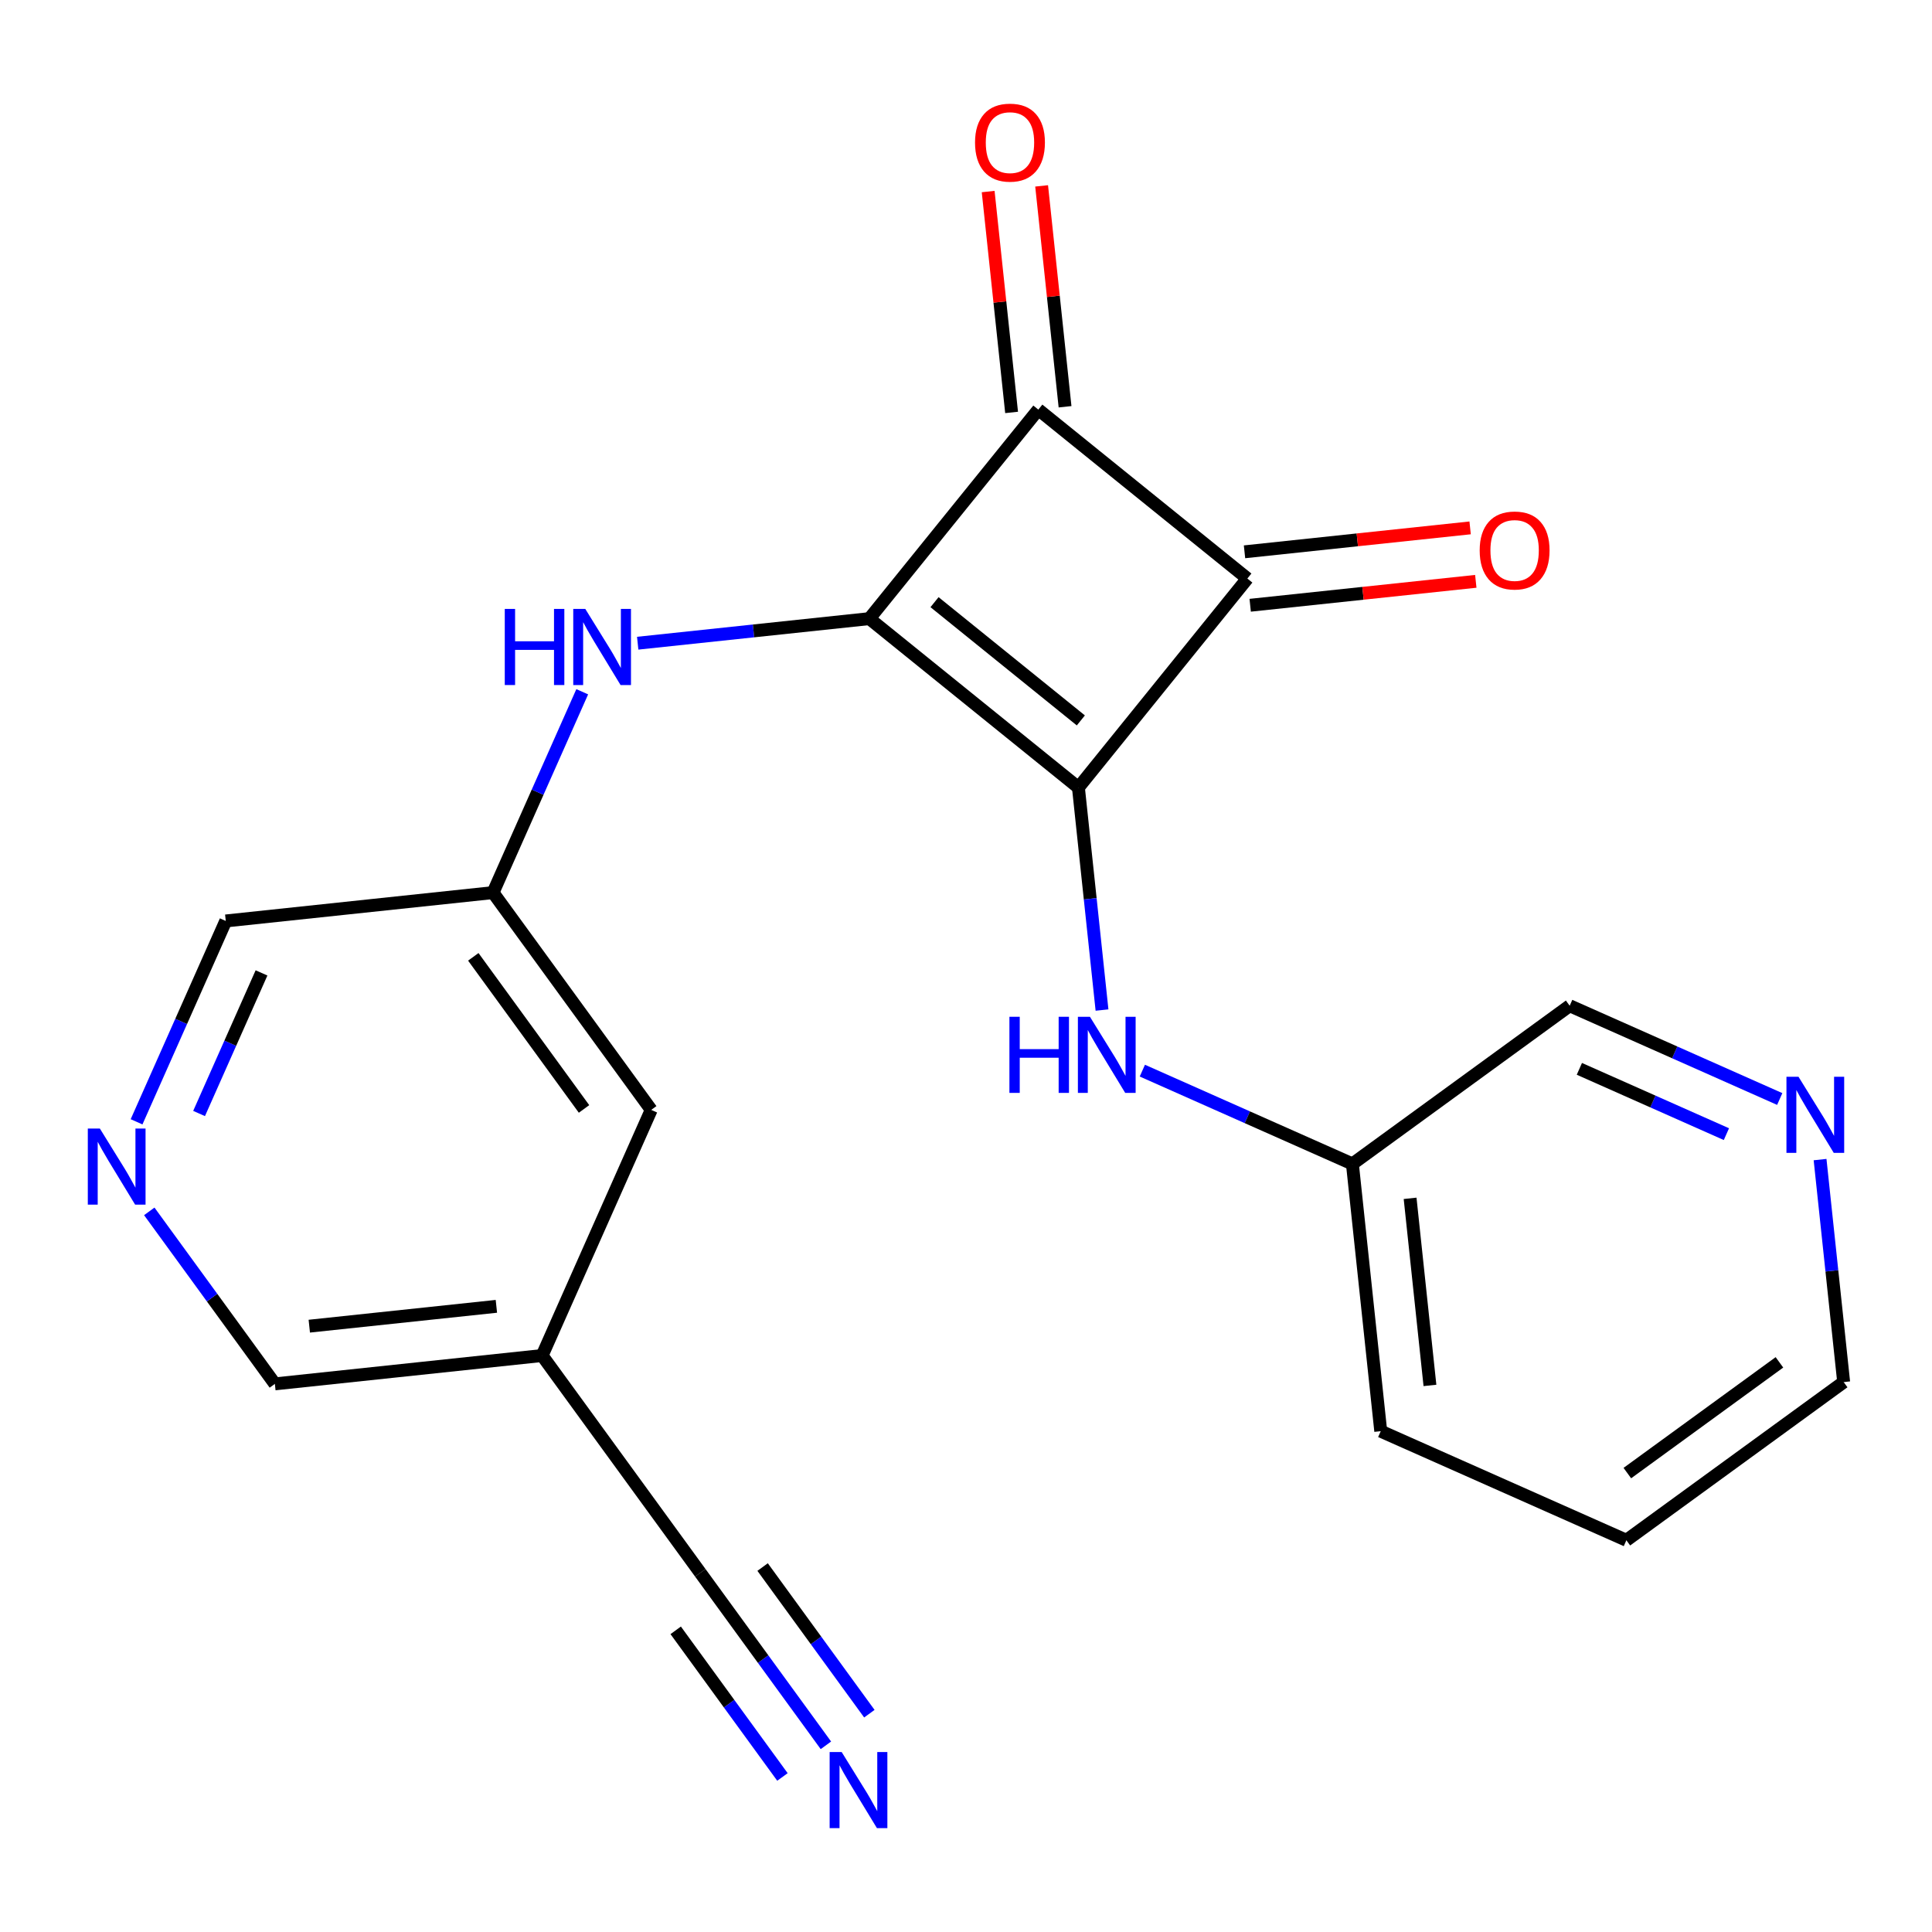 <?xml version='1.0' encoding='iso-8859-1'?>
<svg version='1.1' baseProfile='full'
              xmlns='http://www.w3.org/2000/svg'
                      xmlns:rdkit='http://www.rdkit.org/xml'
                      xmlns:xlink='http://www.w3.org/1999/xlink'
                  xml:space='preserve'
width='300px' height='300px' viewBox='0 0 300 300'>
<!-- END OF HEADER -->
<rect style='opacity:1.0;fill:#FFFFFF;stroke:none' width='300' height='300' x='0' y='0'> </rect>
<rect style='opacity:1.0;fill:#FFFFFF;stroke:none' width='300' height='300' x='0' y='0'> </rect>
<path class='bond-0 atom-0 atom-1' d='M 128.246,271.013 L 118.496,257.62' style='fill:none;fill-rule:evenodd;stroke:#0000FF;stroke-width:2.0px;stroke-linecap:butt;stroke-linejoin:miter;stroke-opacity:1' />
<path class='bond-0 atom-0 atom-1' d='M 118.496,257.62 L 108.745,244.226' style='fill:none;fill-rule:evenodd;stroke:#000000;stroke-width:2.0px;stroke-linecap:butt;stroke-linejoin:miter;stroke-opacity:1' />
<path class='bond-0 atom-0 atom-1' d='M 134.994,266.101 L 126.706,254.716' style='fill:none;fill-rule:evenodd;stroke:#0000FF;stroke-width:2.0px;stroke-linecap:butt;stroke-linejoin:miter;stroke-opacity:1' />
<path class='bond-0 atom-0 atom-1' d='M 126.706,254.716 L 118.418,243.331' style='fill:none;fill-rule:evenodd;stroke:#000000;stroke-width:2.0px;stroke-linecap:butt;stroke-linejoin:miter;stroke-opacity:1' />
<path class='bond-0 atom-0 atom-1' d='M 121.498,275.926 L 113.21,264.541' style='fill:none;fill-rule:evenodd;stroke:#0000FF;stroke-width:2.0px;stroke-linecap:butt;stroke-linejoin:miter;stroke-opacity:1' />
<path class='bond-0 atom-0 atom-1' d='M 113.21,264.541 L 104.922,253.157' style='fill:none;fill-rule:evenodd;stroke:#000000;stroke-width:2.0px;stroke-linecap:butt;stroke-linejoin:miter;stroke-opacity:1' />
<path class='bond-1 atom-1 atom-2' d='M 108.745,244.226 L 84.182,210.486' style='fill:none;fill-rule:evenodd;stroke:#000000;stroke-width:2.0px;stroke-linecap:butt;stroke-linejoin:miter;stroke-opacity:1' />
<path class='bond-2 atom-2 atom-3' d='M 84.182,210.486 L 42.681,214.888' style='fill:none;fill-rule:evenodd;stroke:#000000;stroke-width:2.0px;stroke-linecap:butt;stroke-linejoin:miter;stroke-opacity:1' />
<path class='bond-2 atom-2 atom-3' d='M 77.077,202.846 L 48.026,205.927' style='fill:none;fill-rule:evenodd;stroke:#000000;stroke-width:2.0px;stroke-linecap:butt;stroke-linejoin:miter;stroke-opacity:1' />
<path class='bond-21 atom-21 atom-2' d='M 101.121,172.344 L 84.182,210.486' style='fill:none;fill-rule:evenodd;stroke:#000000;stroke-width:2.0px;stroke-linecap:butt;stroke-linejoin:miter;stroke-opacity:1' />
<path class='bond-3 atom-3 atom-4' d='M 42.681,214.888 L 32.931,201.494' style='fill:none;fill-rule:evenodd;stroke:#000000;stroke-width:2.0px;stroke-linecap:butt;stroke-linejoin:miter;stroke-opacity:1' />
<path class='bond-3 atom-3 atom-4' d='M 32.931,201.494 L 23.18,188.101' style='fill:none;fill-rule:evenodd;stroke:#0000FF;stroke-width:2.0px;stroke-linecap:butt;stroke-linejoin:miter;stroke-opacity:1' />
<path class='bond-4 atom-4 atom-5' d='M 21.206,174.195 L 28.132,158.601' style='fill:none;fill-rule:evenodd;stroke:#0000FF;stroke-width:2.0px;stroke-linecap:butt;stroke-linejoin:miter;stroke-opacity:1' />
<path class='bond-4 atom-4 atom-5' d='M 28.132,158.601 L 35.057,143.006' style='fill:none;fill-rule:evenodd;stroke:#000000;stroke-width:2.0px;stroke-linecap:butt;stroke-linejoin:miter;stroke-opacity:1' />
<path class='bond-4 atom-4 atom-5' d='M 30.912,172.904 L 35.76,161.988' style='fill:none;fill-rule:evenodd;stroke:#0000FF;stroke-width:2.0px;stroke-linecap:butt;stroke-linejoin:miter;stroke-opacity:1' />
<path class='bond-4 atom-4 atom-5' d='M 35.76,161.988 L 40.608,151.072' style='fill:none;fill-rule:evenodd;stroke:#000000;stroke-width:2.0px;stroke-linecap:butt;stroke-linejoin:miter;stroke-opacity:1' />
<path class='bond-5 atom-5 atom-6' d='M 35.057,143.006 L 76.558,138.604' style='fill:none;fill-rule:evenodd;stroke:#000000;stroke-width:2.0px;stroke-linecap:butt;stroke-linejoin:miter;stroke-opacity:1' />
<path class='bond-6 atom-6 atom-7' d='M 76.558,138.604 L 83.483,123.01' style='fill:none;fill-rule:evenodd;stroke:#000000;stroke-width:2.0px;stroke-linecap:butt;stroke-linejoin:miter;stroke-opacity:1' />
<path class='bond-6 atom-6 atom-7' d='M 83.483,123.01 L 90.409,107.415' style='fill:none;fill-rule:evenodd;stroke:#0000FF;stroke-width:2.0px;stroke-linecap:butt;stroke-linejoin:miter;stroke-opacity:1' />
<path class='bond-20 atom-6 atom-21' d='M 76.558,138.604 L 101.121,172.344' style='fill:none;fill-rule:evenodd;stroke:#000000;stroke-width:2.0px;stroke-linecap:butt;stroke-linejoin:miter;stroke-opacity:1' />
<path class='bond-20 atom-6 atom-21' d='M 73.494,148.578 L 90.688,172.196' style='fill:none;fill-rule:evenodd;stroke:#000000;stroke-width:2.0px;stroke-linecap:butt;stroke-linejoin:miter;stroke-opacity:1' />
<path class='bond-7 atom-7 atom-8' d='M 99.022,99.876 L 117.01,97.968' style='fill:none;fill-rule:evenodd;stroke:#0000FF;stroke-width:2.0px;stroke-linecap:butt;stroke-linejoin:miter;stroke-opacity:1' />
<path class='bond-7 atom-7 atom-8' d='M 117.01,97.968 L 134.997,96.06' style='fill:none;fill-rule:evenodd;stroke:#000000;stroke-width:2.0px;stroke-linecap:butt;stroke-linejoin:miter;stroke-opacity:1' />
<path class='bond-8 atom-8 atom-9' d='M 134.997,96.06 L 167.456,122.293' style='fill:none;fill-rule:evenodd;stroke:#000000;stroke-width:2.0px;stroke-linecap:butt;stroke-linejoin:miter;stroke-opacity:1' />
<path class='bond-8 atom-8 atom-9' d='M 145.113,93.504 L 167.833,111.867' style='fill:none;fill-rule:evenodd;stroke:#000000;stroke-width:2.0px;stroke-linecap:butt;stroke-linejoin:miter;stroke-opacity:1' />
<path class='bond-22 atom-19 atom-8' d='M 161.23,63.602 L 134.997,96.06' style='fill:none;fill-rule:evenodd;stroke:#000000;stroke-width:2.0px;stroke-linecap:butt;stroke-linejoin:miter;stroke-opacity:1' />
<path class='bond-9 atom-9 atom-10' d='M 167.456,122.293 L 169.288,139.567' style='fill:none;fill-rule:evenodd;stroke:#000000;stroke-width:2.0px;stroke-linecap:butt;stroke-linejoin:miter;stroke-opacity:1' />
<path class='bond-9 atom-9 atom-10' d='M 169.288,139.567 L 171.12,156.841' style='fill:none;fill-rule:evenodd;stroke:#0000FF;stroke-width:2.0px;stroke-linecap:butt;stroke-linejoin:miter;stroke-opacity:1' />
<path class='bond-16 atom-9 atom-17' d='M 167.456,122.293 L 193.689,89.835' style='fill:none;fill-rule:evenodd;stroke:#000000;stroke-width:2.0px;stroke-linecap:butt;stroke-linejoin:miter;stroke-opacity:1' />
<path class='bond-10 atom-10 atom-11' d='M 177.383,166.248 L 193.691,173.49' style='fill:none;fill-rule:evenodd;stroke:#0000FF;stroke-width:2.0px;stroke-linecap:butt;stroke-linejoin:miter;stroke-opacity:1' />
<path class='bond-10 atom-10 atom-11' d='M 193.691,173.49 L 210,180.733' style='fill:none;fill-rule:evenodd;stroke:#000000;stroke-width:2.0px;stroke-linecap:butt;stroke-linejoin:miter;stroke-opacity:1' />
<path class='bond-11 atom-11 atom-12' d='M 210,180.733 L 214.401,222.234' style='fill:none;fill-rule:evenodd;stroke:#000000;stroke-width:2.0px;stroke-linecap:butt;stroke-linejoin:miter;stroke-opacity:1' />
<path class='bond-11 atom-11 atom-12' d='M 218.96,186.077 L 222.041,215.128' style='fill:none;fill-rule:evenodd;stroke:#000000;stroke-width:2.0px;stroke-linecap:butt;stroke-linejoin:miter;stroke-opacity:1' />
<path class='bond-23 atom-16 atom-11' d='M 243.739,156.17 L 210,180.733' style='fill:none;fill-rule:evenodd;stroke:#000000;stroke-width:2.0px;stroke-linecap:butt;stroke-linejoin:miter;stroke-opacity:1' />
<path class='bond-12 atom-12 atom-13' d='M 214.401,222.234 L 252.543,239.172' style='fill:none;fill-rule:evenodd;stroke:#000000;stroke-width:2.0px;stroke-linecap:butt;stroke-linejoin:miter;stroke-opacity:1' />
<path class='bond-13 atom-13 atom-14' d='M 252.543,239.172 L 286.283,214.609' style='fill:none;fill-rule:evenodd;stroke:#000000;stroke-width:2.0px;stroke-linecap:butt;stroke-linejoin:miter;stroke-opacity:1' />
<path class='bond-13 atom-13 atom-14' d='M 252.692,228.74 L 276.31,211.546' style='fill:none;fill-rule:evenodd;stroke:#000000;stroke-width:2.0px;stroke-linecap:butt;stroke-linejoin:miter;stroke-opacity:1' />
<path class='bond-14 atom-14 atom-15' d='M 286.283,214.609 L 284.451,197.335' style='fill:none;fill-rule:evenodd;stroke:#000000;stroke-width:2.0px;stroke-linecap:butt;stroke-linejoin:miter;stroke-opacity:1' />
<path class='bond-14 atom-14 atom-15' d='M 284.451,197.335 L 282.619,180.061' style='fill:none;fill-rule:evenodd;stroke:#0000FF;stroke-width:2.0px;stroke-linecap:butt;stroke-linejoin:miter;stroke-opacity:1' />
<path class='bond-15 atom-15 atom-16' d='M 276.356,170.654 L 260.048,163.412' style='fill:none;fill-rule:evenodd;stroke:#0000FF;stroke-width:2.0px;stroke-linecap:butt;stroke-linejoin:miter;stroke-opacity:1' />
<path class='bond-15 atom-15 atom-16' d='M 260.048,163.412 L 243.739,156.17' style='fill:none;fill-rule:evenodd;stroke:#000000;stroke-width:2.0px;stroke-linecap:butt;stroke-linejoin:miter;stroke-opacity:1' />
<path class='bond-15 atom-15 atom-16' d='M 268.076,176.11 L 256.66,171.041' style='fill:none;fill-rule:evenodd;stroke:#0000FF;stroke-width:2.0px;stroke-linecap:butt;stroke-linejoin:miter;stroke-opacity:1' />
<path class='bond-15 atom-15 atom-16' d='M 256.66,171.041 L 245.244,165.971' style='fill:none;fill-rule:evenodd;stroke:#000000;stroke-width:2.0px;stroke-linecap:butt;stroke-linejoin:miter;stroke-opacity:1' />
<path class='bond-17 atom-17 atom-18' d='M 194.129,93.985 L 211.645,92.127' style='fill:none;fill-rule:evenodd;stroke:#000000;stroke-width:2.0px;stroke-linecap:butt;stroke-linejoin:miter;stroke-opacity:1' />
<path class='bond-17 atom-17 atom-18' d='M 211.645,92.127 L 229.161,90.269' style='fill:none;fill-rule:evenodd;stroke:#FF0000;stroke-width:2.0px;stroke-linecap:butt;stroke-linejoin:miter;stroke-opacity:1' />
<path class='bond-17 atom-17 atom-18' d='M 193.248,85.685 L 210.765,83.827' style='fill:none;fill-rule:evenodd;stroke:#000000;stroke-width:2.0px;stroke-linecap:butt;stroke-linejoin:miter;stroke-opacity:1' />
<path class='bond-17 atom-17 atom-18' d='M 210.765,83.827 L 228.281,81.969' style='fill:none;fill-rule:evenodd;stroke:#FF0000;stroke-width:2.0px;stroke-linecap:butt;stroke-linejoin:miter;stroke-opacity:1' />
<path class='bond-18 atom-17 atom-19' d='M 193.689,89.835 L 161.23,63.602' style='fill:none;fill-rule:evenodd;stroke:#000000;stroke-width:2.0px;stroke-linecap:butt;stroke-linejoin:miter;stroke-opacity:1' />
<path class='bond-19 atom-19 atom-20' d='M 165.38,63.162 L 163.562,46.013' style='fill:none;fill-rule:evenodd;stroke:#000000;stroke-width:2.0px;stroke-linecap:butt;stroke-linejoin:miter;stroke-opacity:1' />
<path class='bond-19 atom-19 atom-20' d='M 163.562,46.013 L 161.743,28.864' style='fill:none;fill-rule:evenodd;stroke:#FF0000;stroke-width:2.0px;stroke-linecap:butt;stroke-linejoin:miter;stroke-opacity:1' />
<path class='bond-19 atom-19 atom-20' d='M 157.08,64.042 L 155.261,46.893' style='fill:none;fill-rule:evenodd;stroke:#000000;stroke-width:2.0px;stroke-linecap:butt;stroke-linejoin:miter;stroke-opacity:1' />
<path class='bond-19 atom-19 atom-20' d='M 155.261,46.893 L 153.442,29.744' style='fill:none;fill-rule:evenodd;stroke:#FF0000;stroke-width:2.0px;stroke-linecap:butt;stroke-linejoin:miter;stroke-opacity:1' />
<path  class='atom-0' d='M 130.695 272.056
L 134.568 278.317
Q 134.952 278.934, 135.57 280.053
Q 136.187 281.171, 136.221 281.238
L 136.221 272.056
L 137.79 272.056
L 137.79 283.875
L 136.171 283.875
L 132.014 277.031
Q 131.53 276.23, 131.012 275.312
Q 130.512 274.394, 130.361 274.11
L 130.361 283.875
L 128.826 283.875
L 128.826 272.056
L 130.695 272.056
' fill='#0000FF'/>
<path  class='atom-4' d='M 15.506 175.238
L 19.379 181.498
Q 19.763 182.116, 20.381 183.235
Q 20.998 184.353, 21.032 184.42
L 21.032 175.238
L 22.601 175.238
L 22.601 187.057
L 20.982 187.057
L 16.825 180.213
Q 16.341 179.412, 15.823 178.494
Q 15.322 177.576, 15.172 177.292
L 15.172 187.057
L 13.636 187.057
L 13.636 175.238
L 15.506 175.238
' fill='#0000FF'/>
<path  class='atom-7' d='M 78.38 94.553
L 79.983 94.553
L 79.983 99.577
L 86.026 99.577
L 86.026 94.553
L 87.629 94.553
L 87.629 106.372
L 86.026 106.372
L 86.026 100.913
L 79.983 100.913
L 79.983 106.372
L 78.38 106.372
L 78.38 94.553
' fill='#0000FF'/>
<path  class='atom-7' d='M 90.884 94.553
L 94.757 100.813
Q 95.141 101.43, 95.758 102.549
Q 96.376 103.667, 96.409 103.734
L 96.409 94.553
L 97.978 94.553
L 97.978 106.372
L 96.359 106.372
L 92.203 99.527
Q 91.718 98.726, 91.201 97.808
Q 90.7 96.89, 90.55 96.606
L 90.55 106.372
L 89.014 106.372
L 89.014 94.553
L 90.884 94.553
' fill='#0000FF'/>
<path  class='atom-10' d='M 156.742 157.885
L 158.344 157.885
L 158.344 162.909
L 164.387 162.909
L 164.387 157.885
L 165.99 157.885
L 165.99 169.704
L 164.387 169.704
L 164.387 164.245
L 158.344 164.245
L 158.344 169.704
L 156.742 169.704
L 156.742 157.885
' fill='#0000FF'/>
<path  class='atom-10' d='M 169.245 157.885
L 173.118 164.145
Q 173.502 164.762, 174.12 165.881
Q 174.737 166.999, 174.771 167.066
L 174.771 157.885
L 176.34 157.885
L 176.34 169.704
L 174.721 169.704
L 170.564 162.859
Q 170.08 162.058, 169.562 161.14
Q 169.061 160.222, 168.911 159.938
L 168.911 169.704
L 167.375 169.704
L 167.375 157.885
L 169.245 157.885
' fill='#0000FF'/>
<path  class='atom-15' d='M 279.269 167.199
L 283.142 173.459
Q 283.526 174.076, 284.143 175.195
Q 284.761 176.313, 284.794 176.38
L 284.794 167.199
L 286.364 167.199
L 286.364 179.018
L 284.744 179.018
L 280.588 172.173
Q 280.104 171.372, 279.586 170.454
Q 279.085 169.536, 278.935 169.252
L 278.935 179.018
L 277.399 179.018
L 277.399 167.199
L 279.269 167.199
' fill='#0000FF'/>
<path  class='atom-18' d='M 229.764 85.466
Q 229.764 82.628, 231.167 81.043
Q 232.569 79.457, 235.19 79.457
Q 237.811 79.457, 239.213 81.043
Q 240.615 82.628, 240.615 85.466
Q 240.615 88.338, 239.196 89.974
Q 237.777 91.593, 235.19 91.593
Q 232.586 91.593, 231.167 89.974
Q 229.764 88.354, 229.764 85.466
M 235.19 90.257
Q 236.993 90.257, 237.961 89.055
Q 238.946 87.837, 238.946 85.466
Q 238.946 83.146, 237.961 81.977
Q 236.993 80.792, 235.19 80.792
Q 233.387 80.792, 232.402 81.961
Q 231.434 83.129, 231.434 85.466
Q 231.434 87.853, 232.402 89.055
Q 233.387 90.257, 235.19 90.257
' fill='#FF0000'/>
<path  class='atom-20' d='M 151.403 22.134
Q 151.403 19.296, 152.805 17.71
Q 154.208 16.125, 156.828 16.125
Q 159.449 16.125, 160.852 17.71
Q 162.254 19.296, 162.254 22.134
Q 162.254 25.006, 160.835 26.642
Q 159.416 28.261, 156.828 28.261
Q 154.224 28.261, 152.805 26.642
Q 151.403 25.022, 151.403 22.134
M 156.828 26.925
Q 158.631 26.925, 159.6 25.723
Q 160.584 24.505, 160.584 22.134
Q 160.584 19.814, 159.6 18.645
Q 158.631 17.46, 156.828 17.46
Q 155.026 17.46, 154.041 18.629
Q 153.072 19.797, 153.072 22.134
Q 153.072 24.521, 154.041 25.723
Q 155.026 26.925, 156.828 26.925
' fill='#FF0000'/>
</svg>
